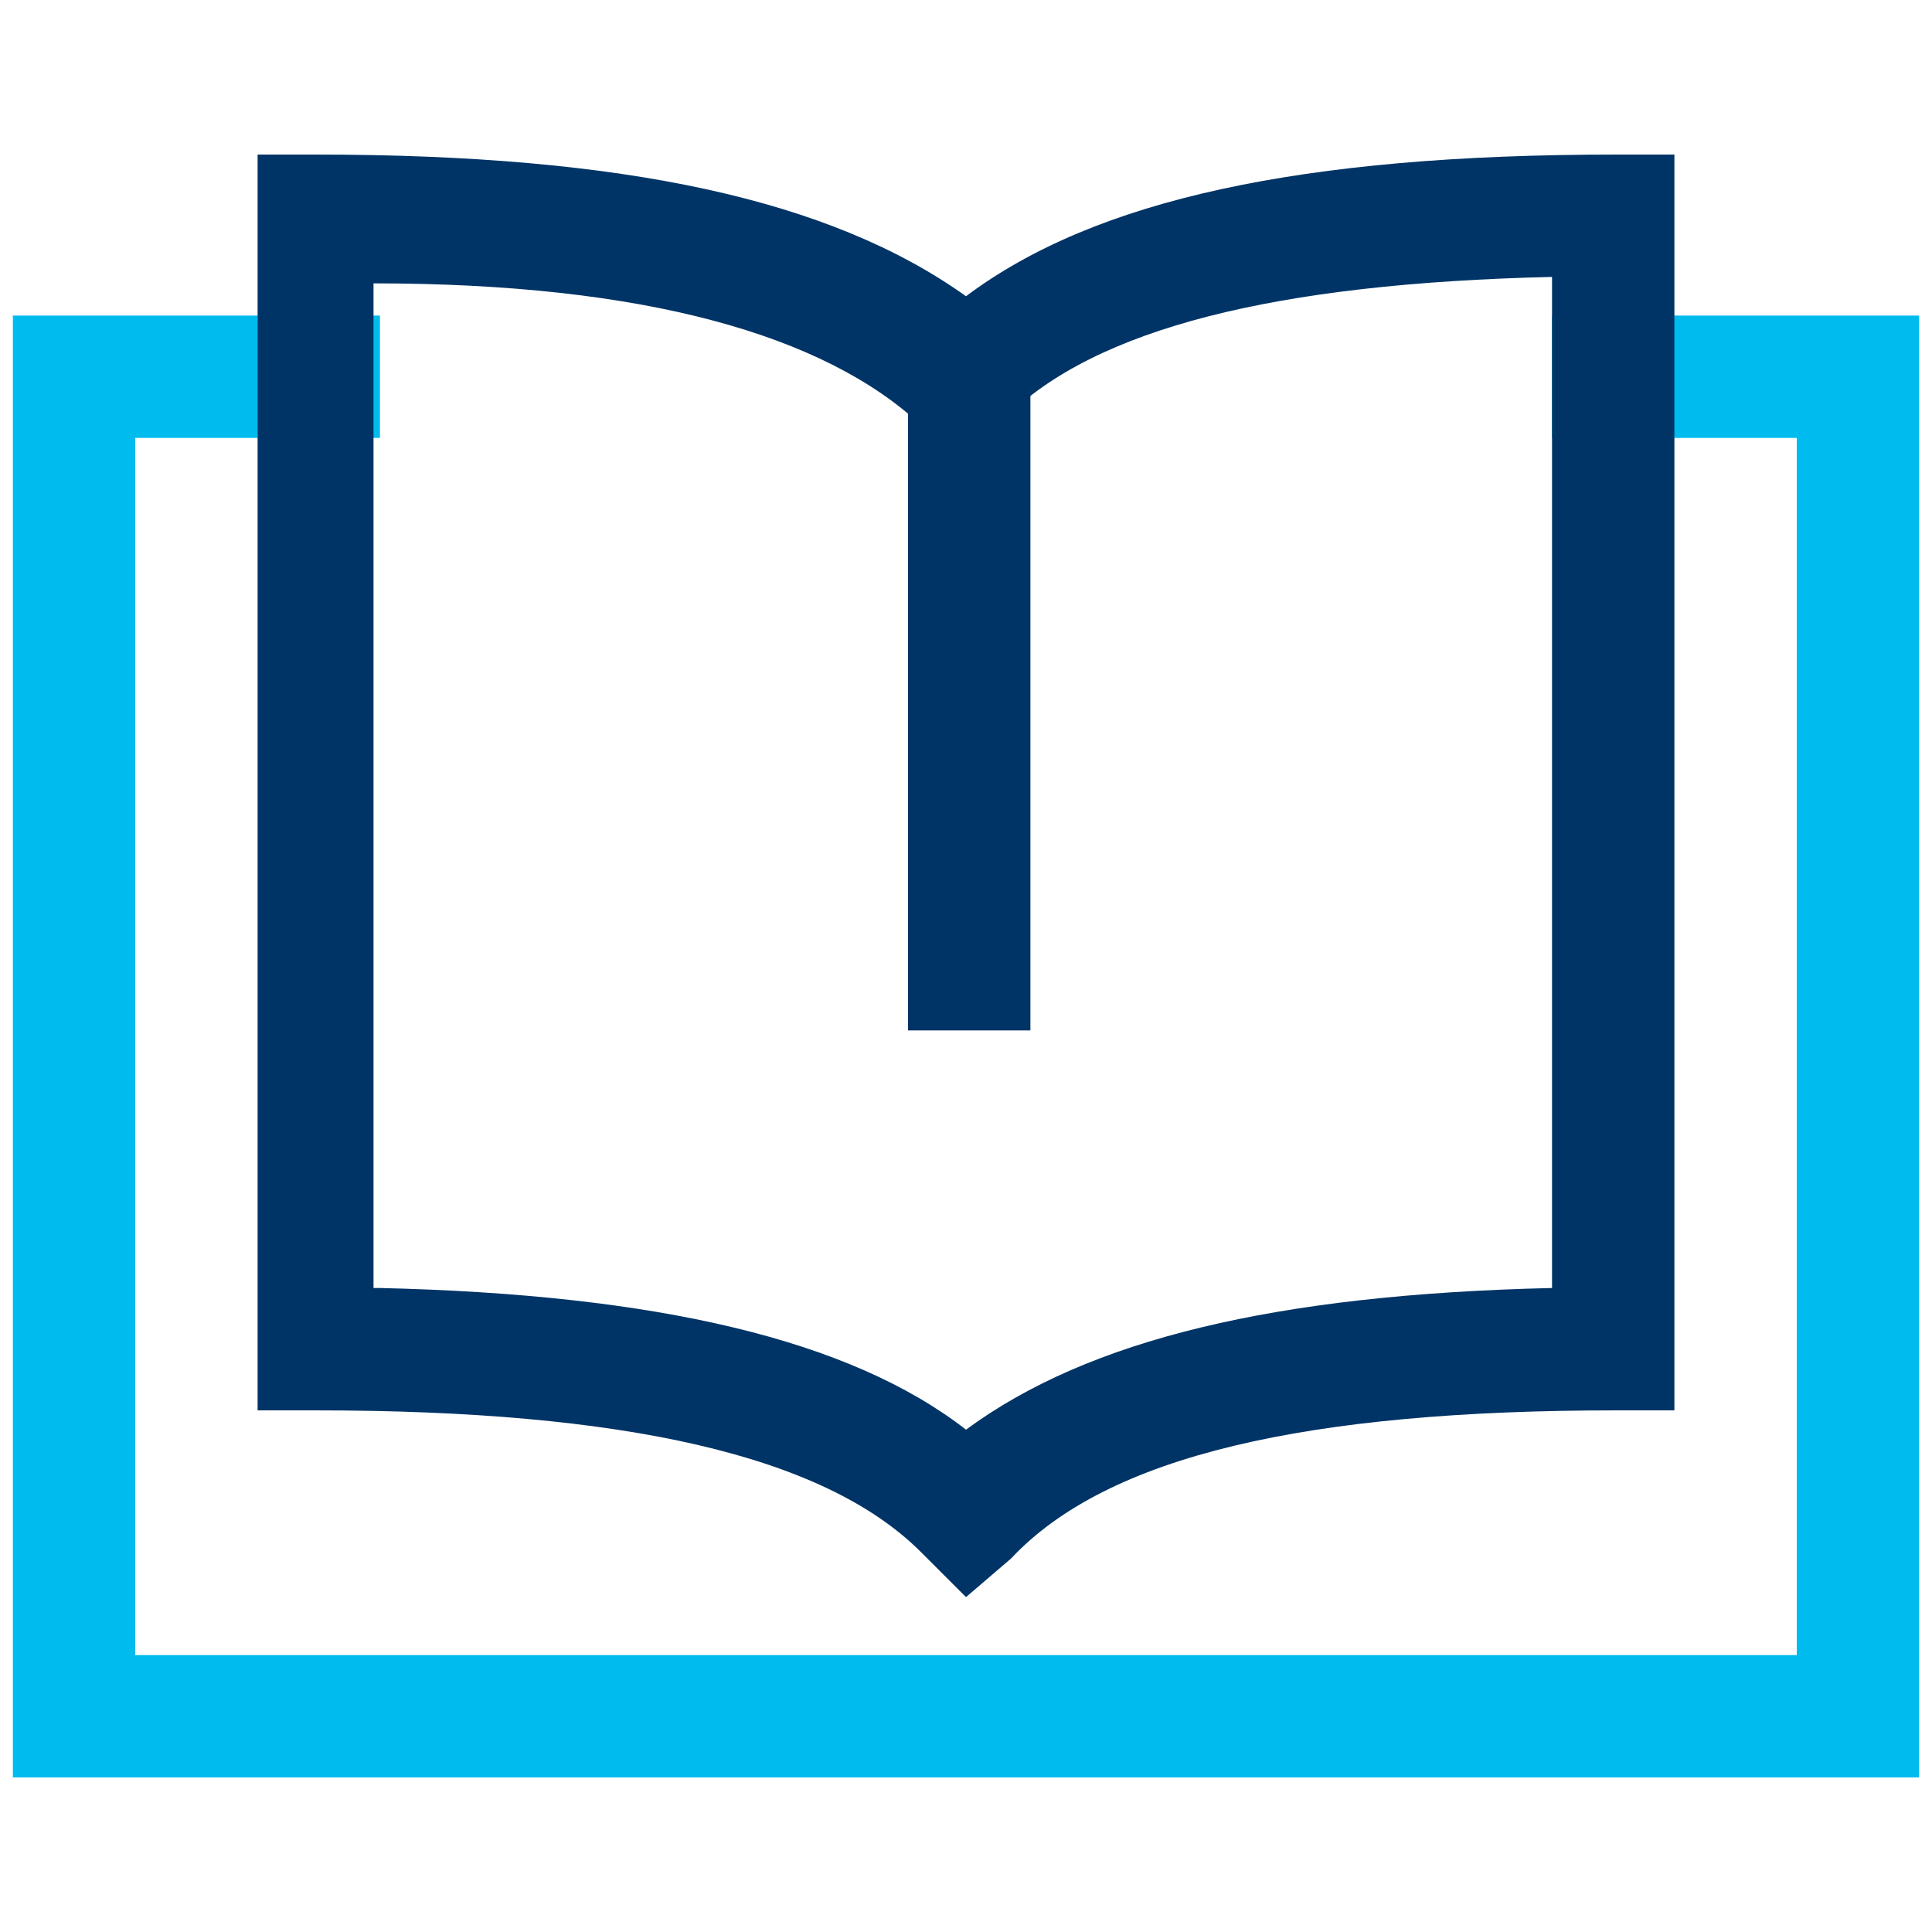 <?xml version="1.0" encoding="utf-8"?>
<svg xmlns="http://www.w3.org/2000/svg" xmlns:xlink="http://www.w3.org/1999/xlink" version="1.1" id="Ebene_1" x="0px" y="0px" viewBox="0 0 30 30" style="enable-background:new 0 0 30 30;" xml:space="preserve">
<style type="text/css">
	.st0{fill:#00BCEE;}
	.st1{fill:#003466;}
</style>
<polygon class="st0" points="29.8,27.6 0.2,27.6 0.2,4.9 5.9,4.9 5.9,6.8 2.1,6.8 2.1,25.7 27.9,25.7 27.9,6.8 24.1,6.8 24.1,4.9   29.8,4.9 "></polygon>
<rect x="14.1" y="5.9" class="st1" width="1.9" height="10.1"></rect>
<path class="st1" d="M15,24.8l-0.7-0.7c-1.5-1.5-4.6-2.2-9.4-2.2H4V2.4h0.9c4.8,0,8,0.7,10.1,2.2c2-1.5,5.2-2.2,10.1-2.2H26v19.5  h-0.9c-4.8,0-7.9,0.7-9.4,2.3L15,24.8z M5.9,20c4.3,0.1,7.3,0.8,9.1,2.2c1.9-1.4,4.8-2.1,9.1-2.2V4.3c-4.3,0.1-7.1,0.8-8.5,2.2  L15,7.2l-0.7-0.6c-1.5-1.4-4.3-2.2-8.5-2.2V20z"></path>
</svg>
